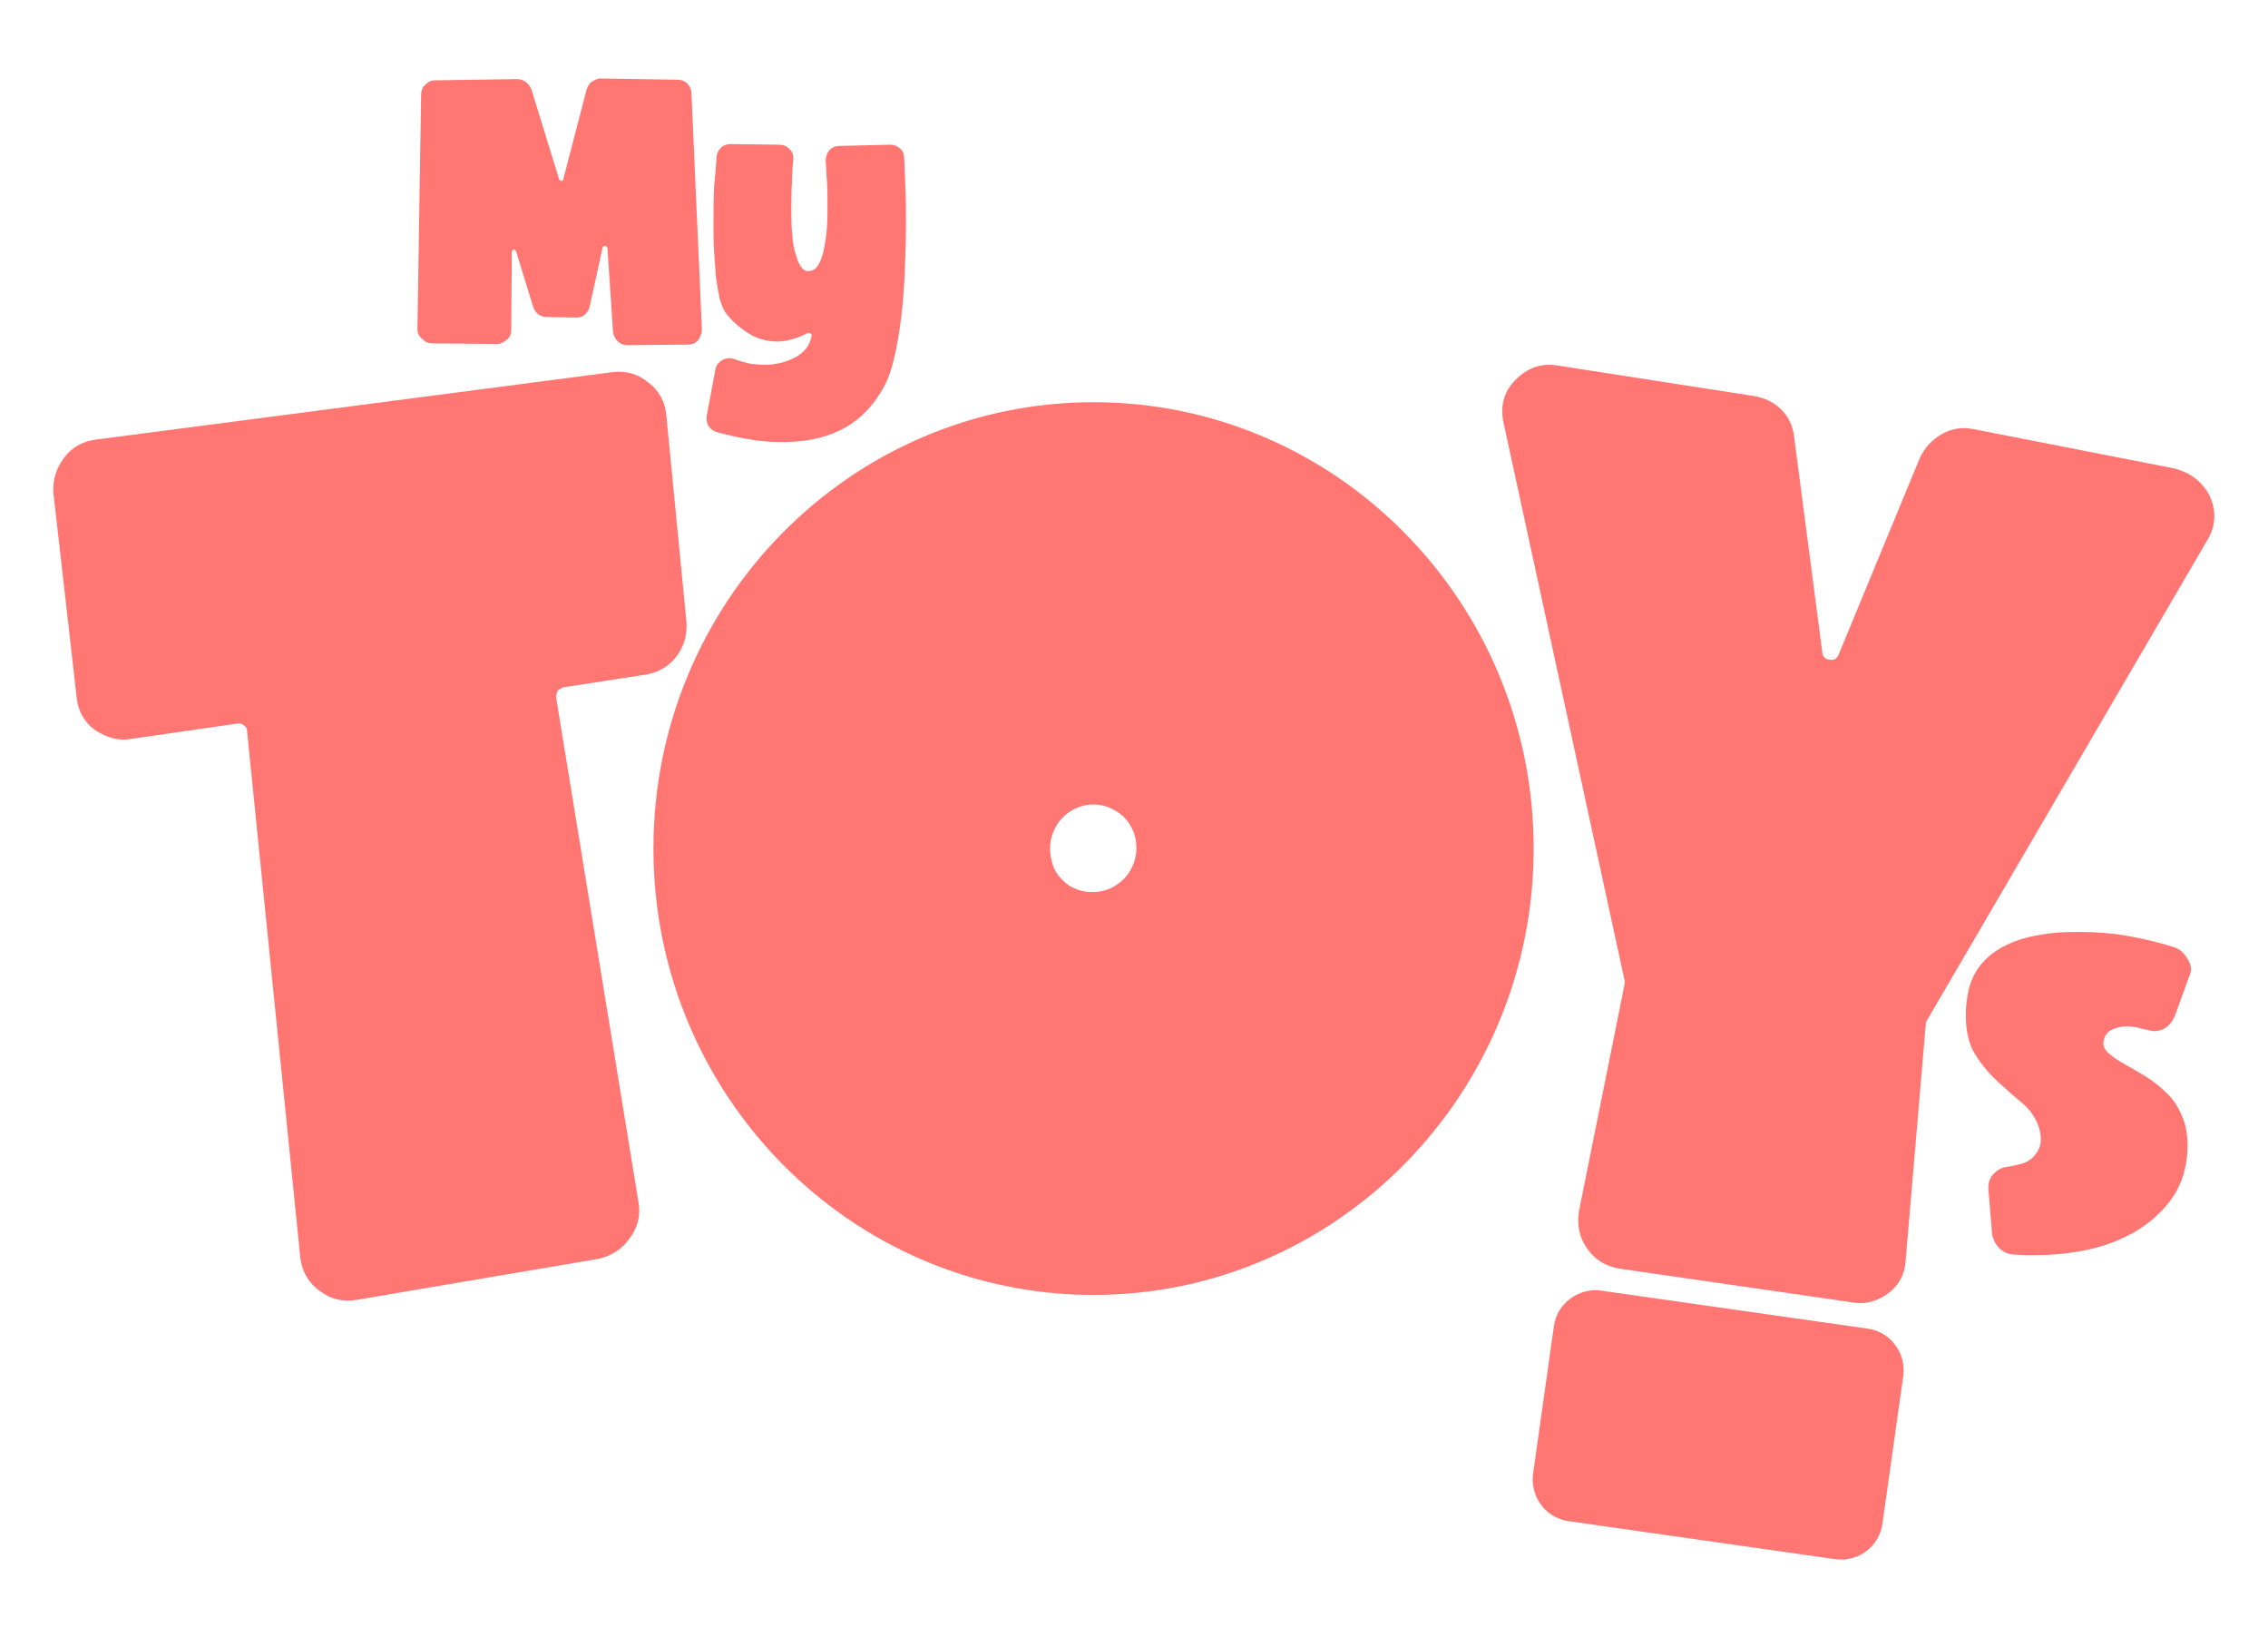 <svg xml:space="preserve" style="enable-background:new 0 0 370 267;" viewBox="0 0 370 267" y="0px" x="0px" xmlns:xlink="http://www.w3.org/1999/xlink" xmlns="http://www.w3.org/2000/svg" id="gtm-click-in-logo-header" version="1.1">
<style type="text/css">
	.st0{fill:#FF7673;}
</style>
<g>
	<g>
		<path d="M178.4,211.2c-39.6,0-71.8-32.6-71.8-72.8s32.2-72.8,71.8-72.8s71.8,32.6,71.8,72.8
			C250.2,178.5,218,211.2,178.4,211.2z M178.4,131.2c-1.9,0-3.7,0.8-5,2.1s-2.1,3.2-2.1,5.1c0,0.9,0.2,1.9,0.5,2.8
			c0.3,0.9,0.9,1.7,1.5,2.3c0.7,0.7,1.4,1.2,2.3,1.5c0.9,0.4,1.8,0.5,2.7,0.5c1.9,0,3.7-0.8,5-2.1s2.1-3.2,2.1-5.1
			c0-1.9-0.7-3.7-2.1-5.1C182,132,180.2,131.2,178.4,131.2z" class="st0"></path>
		<path d="M10.5,74.6c1.3-1.7,3-2.6,5.1-2.9l84.3-11c2.2-0.3,4.2,0.3,5.9,1.7c1.7,1.3,2.7,3.1,2.9,5.3l3.3,33.9
			c0.1,2-0.4,3.8-1.6,5.4s-2.8,2.6-4.9,3l-13.6,2.1c-0.1,0-0.4,0.2-0.9,0.5c-0.2,0.5-0.3,0.9-0.3,1l13.5,82.7c0.3,2.1-0.2,4-1.5,5.7
			c-1.2,1.7-2.9,2.8-5,3.3L58.2,212c-2.2,0.4-4.3-0.1-6.1-1.5c-1.8-1.3-2.8-3.1-3.1-5.3l-8.7-86c0-0.4-0.2-0.7-0.5-0.9
			c-0.2-0.2-0.5-0.3-1-0.3l-17.3,2.5c-2,0.4-4-0.1-6.1-1.5c-1.7-1.3-2.7-3.1-2.9-5.3L8.7,80.3C8.6,78.2,9.2,76.3,10.5,74.6z" class="st0"></path>
		<path d="M247.1,62.1c2-2.1,4.3-2.9,6.9-2.5l32.2,5c1.7,0.3,3.2,1,4.4,2.2c1.2,1.2,1.9,2.7,2.1,4.5l4.6,35.2
			c0.1,0.7,0.5,1,1.2,1.1c0.6,0.1,1.1-0.1,1.4-0.7l13.3-32.2c0.8-1.7,2-3,3.6-3.9s3.3-1.2,5.2-0.8l32.7,6.4c2.7,0.7,4.6,2.2,5.8,4.5
			c1.1,2.5,1,4.9-0.4,7.2l-45.9,78.6l-3.3,38.7c-0.1,2.3-1,4.1-2.8,5.5c-1.9,1.4-3.9,1.9-6,1.5l-38-5.5c-2.2-0.4-4-1.5-5.2-3.3
			c-1.2-1.7-1.7-3.8-1.3-6.1l7.5-37.3L245.3,69C244.7,66.3,245.3,64,247.1,62.1z" class="st0"></path>
		<g>
			<path d="M357.2,159.1l-2.4,6.6c-0.4,0.9-0.9,1.6-1.8,2.1c-0.8,0.4-1.7,0.5-2.5,0.2c-0.5-0.1-1.1-0.2-1.7-0.4
				c-0.6-0.1-1.2-0.2-1.8-0.2c-0.9,0-1.7,0.2-2.4,0.5c-0.7,0.3-1.2,0.9-1.4,1.8c-0.2,0.8,0.1,1.4,0.7,2c0.7,0.6,1.5,1.2,2.6,1.8
				s2.3,1.3,3.6,2.1c1.3,0.8,2.5,1.8,3.6,2.9c1.1,1.1,1.9,2.5,2.5,4.1s0.8,3.6,0.6,5.9c-0.3,2.9-1.2,5.3-2.8,7.4
				c-1.5,2-3.5,3.7-5.7,5c-2.3,1.3-4.8,2.3-7.6,2.9c-2.8,0.6-5.6,0.9-8.4,0.9c-0.6,0-1.3,0-2,0s-1.3-0.1-2-0.1
				c-0.9-0.1-1.6-0.5-2.2-1.1s-0.9-1.3-1.1-2.1l-0.6-7.2c-0.1-1,0.1-1.9,0.7-2.6c0.6-0.7,1.4-1.2,2.4-1.3c0.8-0.1,1.5-0.3,2.3-0.5
				s1.4-0.6,1.9-1.1s0.9-1.1,1.1-1.8s0.2-1.6-0.1-2.8c-0.5-1.6-1.4-3-2.7-4.1c-1.3-1.1-2.7-2.3-4-3.5c-1.4-1.3-2.6-2.7-3.7-4.4
				s-1.6-3.9-1.6-6.6c0-1,0.1-2.1,0.3-3.2c0.3-1.9,1-3.5,2.1-4.9c1.1-1.3,2.4-2.4,4.1-3.2c1.6-0.8,3.5-1.4,5.5-1.7
				c2-0.4,4.2-0.5,6.4-0.5c2.8,0,5.6,0.2,8.3,0.7c2.7,0.5,5.2,1.1,7.3,1.8c0.9,0.3,1.6,0.9,2.1,1.8
				C357.5,157.3,357.6,158.2,357.2,159.1z" class="st0"></path>
		</g>
		<g>
			<path d="M68.1,53.7l0.6-38.3c0-0.6,0.2-1.2,0.7-1.6c0.5-0.5,1-0.7,1.6-0.7l13.4-0.2c0.5,0,1,0.2,1.4,0.5
				s0.7,0.7,0.9,1.2l4.5,14.6c0.1,0.2,0.2,0.3,0.4,0.3c0.2,0,0.3-0.1,0.3-0.3l3.8-14.6c0.2-0.5,0.4-1,0.9-1.3s0.9-0.5,1.4-0.5
				l12.5,0.2c0.6,0,1.2,0.2,1.6,0.6c0.4,0.4,0.7,1,0.7,1.6l1.7,38.5c0,0.6-0.2,1.2-0.6,1.8c-0.5,0.5-1,0.7-1.7,0.7l-9.8,0.1
				c-0.6,0-1.2-0.2-1.6-0.6c-0.4-0.4-0.7-0.9-0.8-1.6l-0.9-13.6c-0.1-0.3-0.2-0.4-0.4-0.4s-0.3,0.1-0.4,0.3L96.2,50
				c-0.1,0.5-0.4,1-0.8,1.3c-0.4,0.4-0.9,0.5-1.5,0.5l-4.6-0.1c-1.1,0-1.9-0.5-2.3-1.6L84.2,41c-0.1-0.2-0.2-0.3-0.4-0.3
				c-0.2,0.1-0.3,0.2-0.3,0.4l-0.1,12.7c0,0.6-0.2,1.2-0.7,1.6s-1,0.7-1.7,0.7L70.5,56c-0.6,0-1.1-0.2-1.6-0.7
				C68.4,54.9,68.1,54.3,68.1,53.7z" class="st0"></path>
			<path d="M116.9,25.7c0-0.6,0.3-1.2,0.7-1.6c0.4-0.4,1-0.6,1.6-0.6l7.9,0.1c0.6,0,1.2,0.2,1.7,0.7s0.7,1.1,0.6,1.8
				c-0.1,1-0.2,2.2-0.2,3.6c-0.1,1.4-0.1,2.9-0.1,4.3c0,1.3,0,2.6,0.1,3.8s0.2,2.3,0.5,3.3s0.5,1.7,0.9,2.3s0.8,0.9,1.4,0.8
				c0.6,0,1.1-0.3,1.5-1s0.7-1.5,0.9-2.5s0.4-2.2,0.5-3.5s0.1-2.6,0.1-3.9c0-1.3,0-2.6-0.1-3.8c-0.1-1.2-0.1-2.3-0.2-3.2
				c0-0.7,0.2-1.3,0.6-1.8c0.5-0.5,1-0.7,1.7-0.7l8.2-0.2c0.6,0,1.2,0.2,1.6,0.6c0.5,0.4,0.7,0.9,0.7,1.6c0.1,1.2,0.1,2.8,0.2,4.7
				c0.1,1.9,0.1,4,0.1,6.3c0,2.4-0.1,4.9-0.2,7.5c-0.1,2.6-0.3,5.2-0.6,7.6c-0.3,2.5-0.7,4.7-1.2,6.8s-1.2,3.8-2,5.1
				c-1.8,3-4.1,5.1-6.8,6.4c-2.7,1.3-5.8,1.9-9.3,1.9c-1.7,0-3.4-0.1-5.2-0.4c-1.8-0.3-3.6-0.7-5.5-1.2c-0.6-0.2-1.1-0.5-1.4-1
				s-0.4-1.1-0.3-1.7l1.4-7.5c0.1-0.7,0.5-1.2,1.2-1.6c0.6-0.3,1.3-0.4,2-0.1c0.8,0.3,1.5,0.5,2.4,0.7c0.8,0.1,1.6,0.2,2.4,0.2
				c1.8,0,3.5-0.4,5-1.2s2.4-1.9,2.7-3.5c0.1-0.2,0-0.3-0.2-0.4c-0.1-0.1-0.2-0.1-0.4-0.1c-1.8,0.9-3.4,1.4-5,1.4
				c-1.8,0-3.4-0.5-4.8-1.4s-2.7-2-3.7-3.4c-0.3-0.5-0.6-1.2-0.9-2.2c-0.2-1-0.4-2.1-0.6-3.4c-0.1-1.3-0.2-2.7-0.3-4.2
				c-0.1-1.5-0.1-3-0.1-4.5c0-2.2,0-4.3,0.1-6.2C116.7,28.6,116.8,27,116.9,25.7z" class="st0"></path>
		</g>
	</g>
	<path d="M299.4,254.3l-43.5-6.2c-3.7-0.5-6.3-4-5.8-7.7l3.4-24.1c0.5-3.7,4-6.3,7.7-5.8l43.5,6.2
		c3.7,0.5,6.3,4,5.8,7.7l-3.4,24.1C306.6,252.2,303.2,254.8,299.4,254.3z" class="st0"></path>
</g>
</svg>
